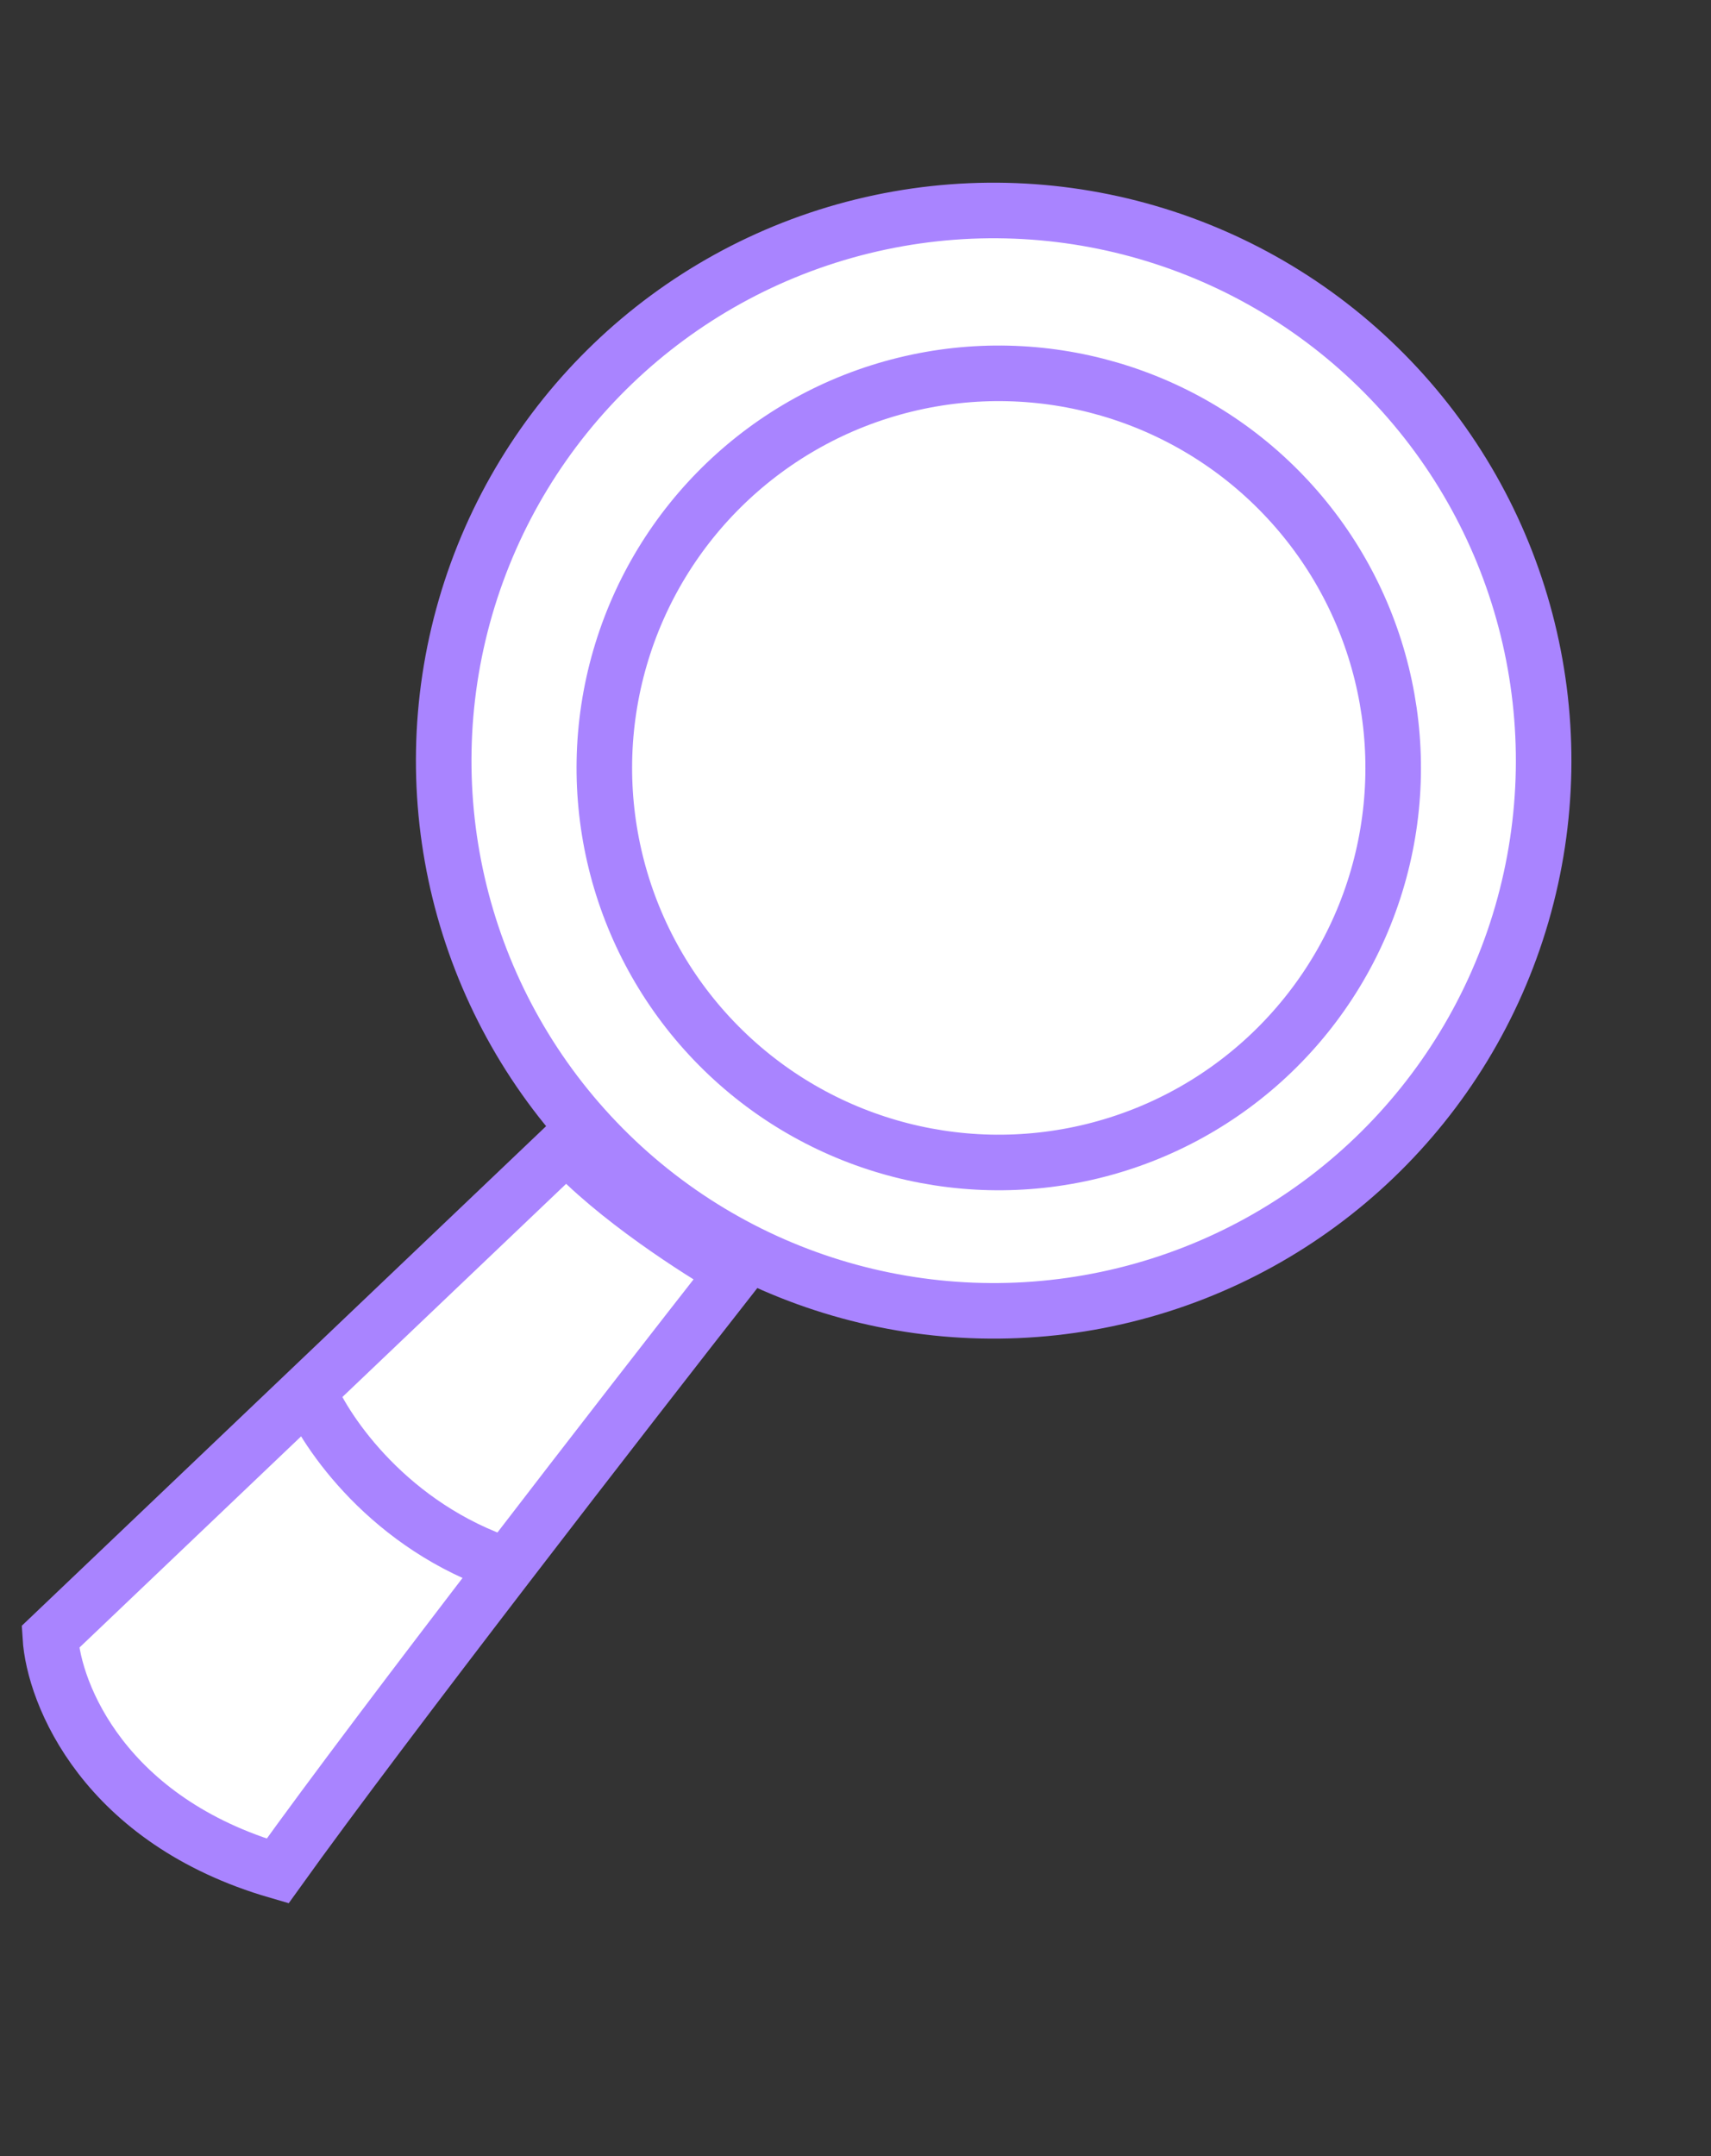<?xml version="1.0" encoding="UTF-8"?> <svg xmlns="http://www.w3.org/2000/svg" width="77" height="97" viewBox="0 0 77 97" fill="none"><rect x="0" y="0" width="77" height="97" fill="#333333" stroke="none"/><path d="M25.842 51.299L1.983 74.361C2.843 81.154 9.666 83.862 12.97 84.367L32.786 57.406C60.454 66.258 70.931 46.127 69.996 30.587C67.772 13.856 46.507 3.591 32.523 12.344C13.204 24.837 20.02 43.52 25.842 51.299Z" fill="white"></path><circle cx="44.718" cy="34.219" r="24.75" transform="rotate(16.193 44.718 34.219)" stroke="#A984FF" stroke-width="2.5"></circle><circle cx="44.947" cy="34.545" r="17.75" transform="rotate(16.193 44.947 34.545)" stroke="#A984FF" stroke-width="2.5"></circle><path d="M13.884 62.572L25.505 51.503C27.643 53.852 31.438 56.285 33.068 57.209C30.645 60.301 26.728 65.335 22.817 70.43M13.884 62.572L2.264 73.64C2.422 76.206 4.691 81.904 12.493 84.17C14.882 80.838 18.846 75.602 22.817 70.43M13.884 62.572C14.665 64.463 17.543 68.683 22.817 70.43" stroke="#A984FF" stroke-width="2.5"></path></svg> 